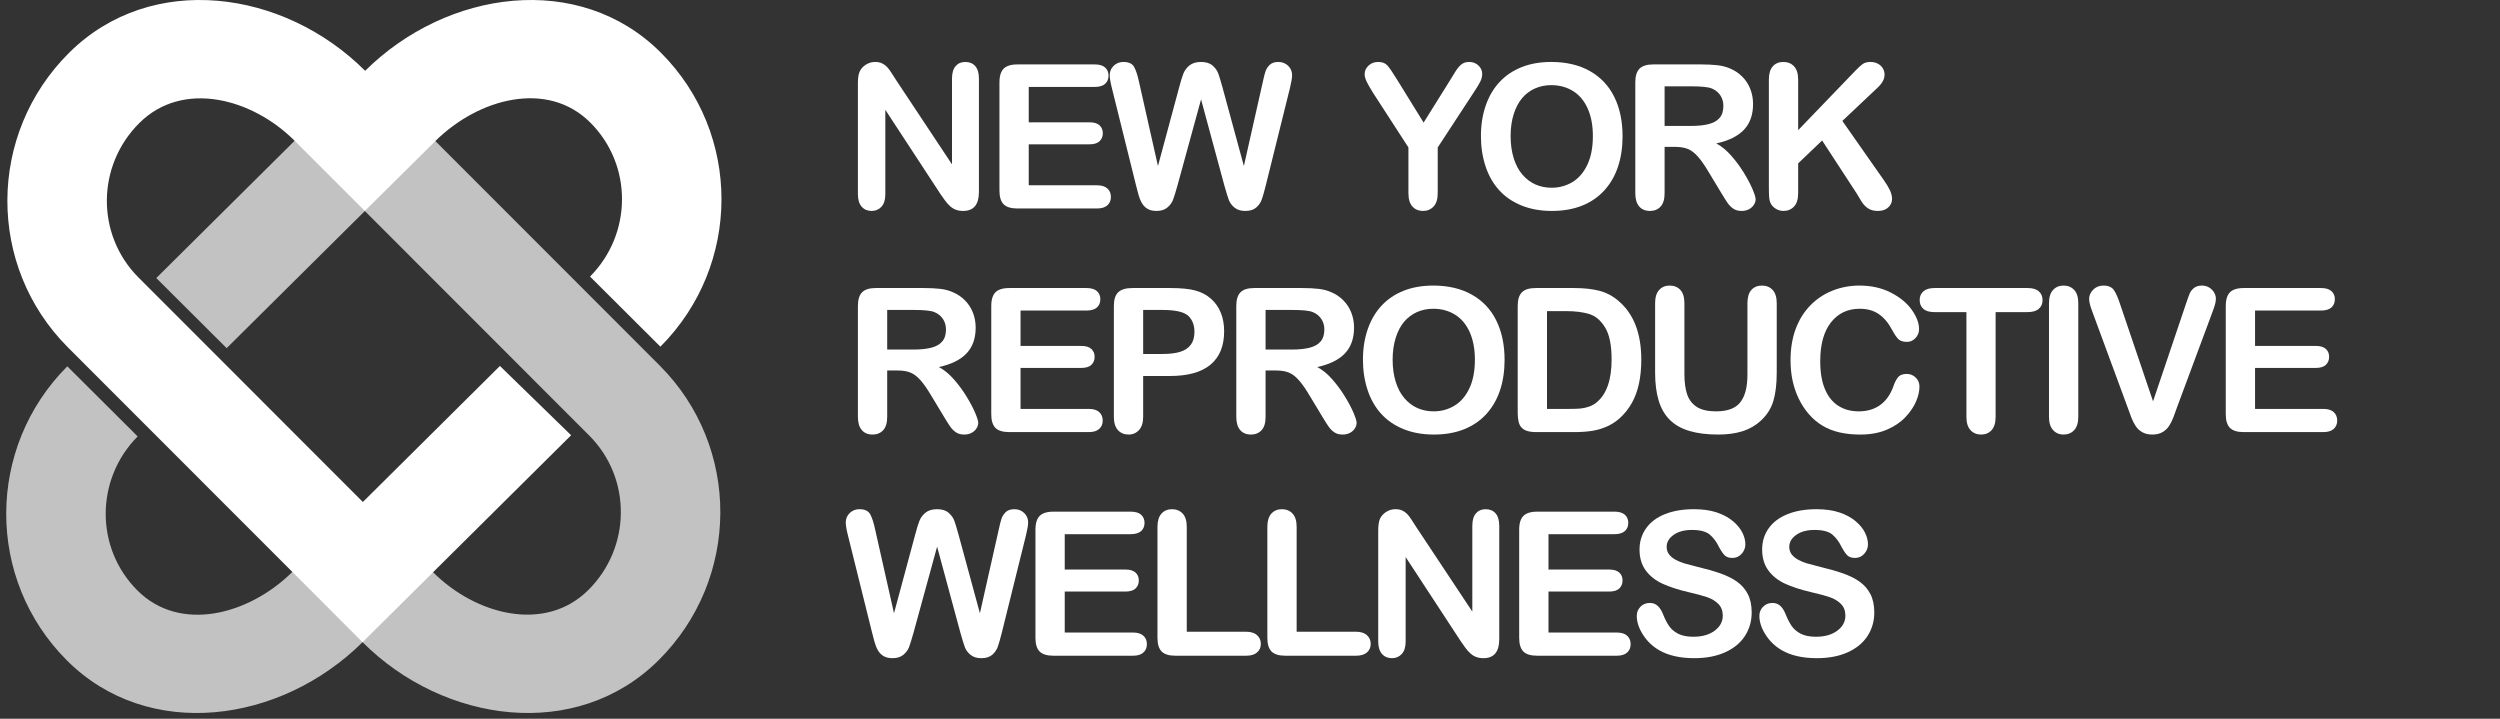 <?xml version="1.0" encoding="utf-8"?>
<svg width="240px" height="69px" viewBox="0 0 240 69" version="1.1" xmlns:xlink="http://www.w3.org/1999/xlink" xmlns="http://www.w3.org/2000/svg">
  <rect x="0" y="0" width="240" height="69" fill="#333333" stroke="none"/>
  <g id="logo/full">
    <g id="Group-2" transform="translate(0.597 0)">
      <path d="M54.119 41.784L34.098 61.65L5.813 33.349C-1.986 25.538 -1.93 12.863 5.938 5.055C13.808 -2.752 26.538 -1.005 34.345 6.798C42.218 -1.005 54.932 -2.752 62.735 5.055C70.516 12.84 70.488 25.465 62.69 33.281L55.935 26.551C60.004 22.451 60.04 15.846 55.967 11.77C51.854 7.656 45.231 9.433 41.082 13.545L34.317 20.251L27.58 13.517C23.465 9.404 16.826 7.684 12.679 11.799C8.552 15.893 8.495 22.54 12.585 26.637L12.628 26.68L34.127 48.191L47.284 35.133L54.119 41.784Z" transform="translate(0.111 0)" id="Fill-1" fill="#FFFFFF" stroke="none" />
      <path d="M14.406 19.894L34.457 0L62.741 28.301C70.541 36.111 70.485 48.788 62.616 56.595C54.747 64.403 42.016 62.655 34.209 54.851C26.337 62.655 13.623 64.403 5.819 56.595C-1.961 48.81 -1.933 36.185 5.864 28.369L12.618 35.098C8.551 39.199 8.515 45.804 12.588 49.879C16.7 53.994 23.323 52.217 27.472 48.105L34.238 41.399L40.975 48.133C45.09 52.245 51.728 53.966 55.876 49.851C60.002 45.757 60.06 39.109 55.969 35.013L55.926 34.97L34.428 13.46L21.161 26.624L14.406 19.894Z" transform="translate(4.242046E-15 6.798)" id="Fill-2" fill="#FFFFFF" fill-opacity="0.7" stroke="none" />
    </g>
    <g id="Group" transform="translate(81.194 5.948)">
      <path d="M3.627 1.679L9.033 9.83L9.033 1.604C9.033 1.069 9.149 0.668 9.379 0.401C9.609 0.134 9.92 0 10.312 0C10.716 0 11.034 0.134 11.268 0.401C11.502 0.668 11.618 1.069 11.618 1.604L11.618 12.481C11.618 13.695 11.113 14.302 10.103 14.302C9.85 14.302 9.623 14.266 9.421 14.193C9.219 14.121 9.03 14.006 8.853 13.849C8.677 13.692 8.512 13.508 8.361 13.297C8.209 13.087 8.058 12.871 7.906 12.651L2.632 4.594L2.632 12.698C2.632 13.226 2.509 13.626 2.263 13.896C2.017 14.166 1.701 14.302 1.316 14.302C0.918 14.302 0.6 14.165 0.36 13.892C0.12 13.618 0 13.22 0 12.698L0 2.028C0 1.575 0.051 1.22 0.151 0.962C0.271 0.679 0.47 0.448 0.748 0.269C1.026 0.09 1.326 0 1.648 0C1.9 0 2.116 0.041 2.296 0.122C2.476 0.204 2.634 0.314 2.77 0.453C2.906 0.591 3.044 0.77 3.186 0.991C3.328 1.211 3.475 1.44 3.627 1.679Z" transform="translate(1.165 -8.580121E-15)" id="Fill-3" fill="#FFFFFF" stroke="none" />
      <path d="M9.146 2.161L2.812 2.161L2.812 5.557L8.645 5.557C9.074 5.557 9.394 5.653 9.606 5.845C9.817 6.036 9.923 6.289 9.923 6.604C9.923 6.918 9.819 7.175 9.611 7.373C9.402 7.571 9.08 7.67 8.645 7.67L2.812 7.67L2.812 11.604L9.365 11.604C9.806 11.604 10.139 11.706 10.363 11.911C10.587 12.115 10.699 12.387 10.699 12.726C10.699 13.054 10.587 13.319 10.363 13.524C10.139 13.728 9.806 13.83 9.365 13.83L1.723 13.83C1.111 13.83 0.671 13.695 0.402 13.425C0.134 13.154 0 12.717 0 12.114L0 1.717C0 1.315 0.06 0.986 0.18 0.732C0.299 0.477 0.487 0.291 0.743 0.175C0.999 0.058 1.326 0 1.723 0L9.146 0C9.595 0 9.928 0.099 10.146 0.297C10.363 0.495 10.472 0.755 10.472 1.076C10.472 1.403 10.363 1.665 10.146 1.863C9.928 2.061 9.595 2.161 9.146 2.161Z" transform="translate(14.753 0.236)" id="Fill-4" fill="#FFFFFF" stroke="none" />
      <path d="M11.012 11.886L8.768 3.594L6.496 11.886C6.319 12.515 6.178 12.967 6.074 13.241C5.97 13.514 5.788 13.76 5.53 13.976C5.271 14.193 4.927 14.302 4.498 14.302C4.15 14.302 3.865 14.237 3.641 14.108C3.417 13.98 3.235 13.797 3.096 13.561C2.958 13.325 2.844 13.046 2.756 12.722C2.667 12.398 2.588 12.098 2.519 11.82L0.208 2.51C0.069 1.969 0 1.556 0 1.274C0 0.915 0.127 0.613 0.379 0.368C0.631 0.122 0.944 0 1.316 0C1.828 0 2.172 0.164 2.349 0.491C2.525 0.817 2.68 1.292 2.812 1.915L4.63 9.99L6.666 2.434C6.818 1.855 6.954 1.415 7.073 1.113C7.193 0.811 7.389 0.55 7.66 0.33C7.932 0.11 8.301 0 8.768 0C9.242 0 9.609 0.115 9.871 0.345C10.133 0.574 10.315 0.824 10.415 1.094C10.517 1.365 10.652 1.811 10.823 2.434L12.878 9.99L14.696 1.915C14.784 1.494 14.868 1.164 14.946 0.925C15.025 0.685 15.161 0.472 15.353 0.283C15.546 0.094 15.825 0 16.192 0C16.558 0 16.869 0.121 17.124 0.363C17.38 0.605 17.508 0.909 17.508 1.274C17.508 1.531 17.438 1.943 17.3 2.51L14.989 11.82C14.832 12.45 14.7 12.911 14.596 13.203C14.492 13.495 14.315 13.752 14.066 13.972C13.817 14.192 13.464 14.302 13.01 14.302C12.581 14.302 12.237 14.195 11.978 13.981C11.719 13.767 11.539 13.527 11.438 13.259C11.337 12.992 11.195 12.534 11.012 11.886Z" transform="translate(25.34 -8.580121E-15)" id="Fill-5" fill="#FFFFFF" stroke="none" />
      <path d="M4.204 12.594L4.204 8.208L0.814 2.972C0.517 2.5 0.308 2.132 0.184 1.868C0.061 1.604 0 1.374 0 1.179C0 0.859 0.124 0.582 0.374 0.349C0.623 0.116 0.931 0 1.297 0C1.682 0 1.974 0.108 2.173 0.325C2.372 0.543 2.67 0.975 3.068 1.622L5.662 5.821L8.285 1.622C8.442 1.365 8.575 1.148 8.683 0.971C8.79 0.795 8.908 0.631 9.038 0.477C9.167 0.323 9.311 0.204 9.469 0.122C9.626 0.041 9.819 0 10.046 0C10.399 0 10.695 0.115 10.931 0.345C11.168 0.574 11.287 0.839 11.287 1.142C11.287 1.387 11.226 1.632 11.107 1.877C10.986 2.123 10.781 2.462 10.491 2.896L7.016 8.208L7.016 12.594C7.016 13.166 6.884 13.594 6.619 13.877C6.353 14.161 6.015 14.302 5.605 14.302C5.188 14.302 4.851 14.162 4.592 13.882C4.333 13.602 4.204 13.173 4.204 12.594Z" transform="translate(49.811 -8.580121E-15)" id="Fill-6" fill="#FFFFFF" stroke="none" />
      <path d="M10.458 0.873Q8.91 0 6.751 0C5.691 0 4.744 0.165 3.911 0.495C3.077 0.825 2.371 1.302 1.789 1.925C1.209 2.547 0.765 3.302 0.459 4.189C0.153 5.075 0 6.05 0 7.113C0 8.151 0.147 9.116 0.441 10.009C0.734 10.902 1.168 11.666 1.743 12.302Q2.604 13.254 3.892 13.778C4.75 14.127 5.722 14.302 6.808 14.302C7.9 14.302 8.869 14.132 9.715 13.792C10.561 13.453 11.274 12.962 11.855 12.321C12.435 11.679 12.871 10.922 13.162 10.047C13.452 9.173 13.597 8.201 13.597 7.132C13.597 5.686 13.332 4.426 12.802 3.354C12.271 2.281 11.49 1.454 10.458 0.873ZM10.255 4.481C10.583 5.223 10.747 6.101 10.747 7.113C10.747 8.208 10.569 9.129 10.212 9.877C9.855 10.626 9.375 11.179 8.773 11.538C8.17 11.896 7.509 12.075 6.789 12.075C6.227 12.075 5.711 11.972 5.241 11.764C4.771 11.556 4.354 11.244 3.991 10.825C3.628 10.407 3.347 9.88 3.148 9.245C2.95 8.61 2.85 7.899 2.85 7.113C2.85 6.333 2.95 5.63 3.148 5.005Q3.447 4.066 3.963 3.462C4.307 3.06 4.717 2.753 5.194 2.542C5.67 2.332 6.189 2.226 6.751 2.226C7.54 2.226 8.239 2.417 8.849 2.797Q9.762 3.368 10.255 4.481Z" transform="translate(60.975 -8.580121E-15)" id="Fill-7" fill="#FFFFFF" fill-rule="evenodd" stroke="none" />
      <path d="M2.812 7.915L3.797 7.915C4.296 7.915 4.709 7.981 5.038 8.114C5.366 8.246 5.689 8.491 6.008 8.849C6.327 9.208 6.688 9.73 7.092 10.415L8.219 12.283C8.484 12.723 8.694 13.057 8.849 13.283C9.003 13.509 9.188 13.697 9.402 13.844C9.617 13.992 9.882 14.066 10.198 14.066C10.463 14.066 10.697 14.014 10.899 13.91C11.101 13.807 11.26 13.665 11.377 13.486C11.493 13.307 11.552 13.126 11.552 12.944C11.552 12.767 11.452 12.445 11.254 11.977C11.055 11.508 10.777 10.983 10.42 10.401C10.064 9.819 9.658 9.271 9.204 8.755C8.749 8.239 8.273 7.849 7.774 7.585C8.961 7.327 9.846 6.89 10.43 6.274C11.013 5.657 11.305 4.833 11.305 3.802C11.305 3.299 11.219 2.822 11.045 2.373C10.872 1.923 10.617 1.528 10.283 1.189C9.949 0.849 9.563 0.588 9.128 0.406C8.768 0.243 8.364 0.134 7.916 0.081C7.467 0.027 6.928 0 6.297 0L1.723 0C1.117 0 0.679 0.135 0.407 0.406C0.136 0.676 0 1.114 0 1.717L0 12.359C0 12.919 0.123 13.343 0.37 13.632C0.616 13.922 0.963 14.066 1.411 14.066C1.828 14.066 2.165 13.928 2.424 13.651C2.683 13.374 2.812 12.944 2.812 12.359L2.812 7.915ZM2.812 2.104L5.407 2.104C6.372 2.104 7.019 2.173 7.348 2.312C7.695 2.456 7.966 2.675 8.162 2.967C8.358 3.26 8.455 3.598 8.455 3.981C8.455 4.472 8.334 4.857 8.091 5.137C7.848 5.417 7.496 5.615 7.035 5.731C6.574 5.848 6.006 5.906 5.331 5.906L2.812 5.906L2.812 2.104Z" transform="translate(75.795 0.236)" id="Fill-8" fill="#FFFFFF" fill-rule="evenodd" stroke="none" />
      <path d="M2.812 1.698L2.812 6.547L8.333 0.811C8.598 0.535 8.823 0.33 9.01 0.198C9.195 0.066 9.443 0 9.752 0C10.156 0 10.483 0.118 10.733 0.354C10.982 0.59 11.107 0.877 11.107 1.217C11.107 1.626 10.896 2.031 10.472 2.434L7.054 5.66L10.993 11.283C11.271 11.673 11.479 12.014 11.618 12.307C11.757 12.599 11.826 12.884 11.826 13.16C11.826 13.469 11.704 13.736 11.462 13.962C11.219 14.188 10.889 14.302 10.472 14.302C10.081 14.302 9.762 14.218 9.516 14.052C9.27 13.885 9.061 13.664 8.891 13.387C8.72 13.11 8.569 12.858 8.436 12.632L5.113 7.538L2.812 9.736L2.812 12.594C2.812 13.173 2.68 13.602 2.414 13.882C2.149 14.162 1.808 14.302 1.392 14.302C1.152 14.302 0.922 14.239 0.701 14.113C0.48 13.987 0.309 13.818 0.19 13.604C0.101 13.427 0.047 13.223 0.029 12.991C0.01 12.758 0 12.421 0 11.981L0 1.698C0 1.132 0.124 0.707 0.374 0.425C0.623 0.142 0.963 0 1.392 0C1.815 0 2.157 0.14 2.419 0.42C2.681 0.7 2.812 1.126 2.812 1.698Z" transform="translate(88.617 -8.580121E-15)" id="Fill-9" fill="#FFFFFF" stroke="none" />
      <path d="M2.812 7.915L3.797 7.915C4.296 7.915 4.709 7.981 5.038 8.114C5.366 8.246 5.689 8.491 6.008 8.849C6.327 9.208 6.688 9.73 7.092 10.415L8.219 12.283C8.484 12.723 8.694 13.057 8.849 13.283C9.003 13.509 9.188 13.697 9.402 13.844C9.617 13.992 9.882 14.066 10.198 14.066C10.463 14.066 10.697 14.014 10.899 13.91C11.101 13.807 11.26 13.665 11.377 13.486C11.493 13.307 11.552 13.126 11.552 12.944C11.552 12.767 11.452 12.445 11.254 11.977C11.055 11.508 10.777 10.983 10.42 10.401C10.064 9.819 9.658 9.271 9.204 8.755C8.749 8.239 8.273 7.849 7.774 7.585C8.961 7.327 9.846 6.89 10.43 6.274C11.013 5.657 11.305 4.833 11.305 3.802C11.305 3.299 11.219 2.822 11.045 2.373C10.872 1.923 10.617 1.528 10.283 1.189C9.949 0.849 9.563 0.588 9.128 0.406C8.768 0.243 8.364 0.134 7.916 0.081C7.467 0.027 6.928 0 6.297 0L1.723 0C1.117 0 0.679 0.135 0.407 0.406C0.136 0.676 0 1.114 0 1.717L0 12.359C0 12.919 0.123 13.343 0.37 13.632C0.616 13.922 0.963 14.066 1.411 14.066C1.828 14.066 2.165 13.928 2.424 13.651C2.683 13.374 2.812 12.944 2.812 12.359L2.812 7.915ZM2.812 2.104L5.407 2.104C6.372 2.104 7.019 2.173 7.348 2.312C7.695 2.456 7.966 2.675 8.162 2.967C8.358 3.26 8.455 3.598 8.455 3.981C8.455 4.472 8.334 4.857 8.091 5.137C7.848 5.417 7.496 5.615 7.035 5.731C6.574 5.848 6.007 5.906 5.331 5.906L2.812 5.906L2.812 2.104Z" transform="translate(1.165 21.703)" id="Fill-10" fill="#FFFFFF" fill-rule="evenodd" stroke="none" />
      <path d="M9.146 2.161L2.812 2.161L2.812 5.557L8.645 5.557C9.074 5.557 9.394 5.653 9.606 5.845C9.817 6.036 9.923 6.289 9.923 6.604C9.923 6.918 9.819 7.175 9.611 7.373C9.402 7.571 9.08 7.67 8.645 7.67L2.812 7.67L2.812 11.604L9.365 11.604C9.806 11.604 10.139 11.706 10.363 11.911C10.587 12.115 10.699 12.387 10.699 12.726C10.699 13.054 10.587 13.319 10.363 13.524C10.139 13.728 9.806 13.83 9.365 13.83L1.723 13.83C1.111 13.83 0.671 13.695 0.402 13.425C0.134 13.154 0 12.717 0 12.114L0 1.717C0 1.315 0.06 0.986 0.18 0.732C0.3 0.477 0.487 0.291 0.743 0.175C0.999 0.058 1.326 0 1.723 0L9.146 0C9.595 0 9.928 0.099 10.146 0.297C10.363 0.495 10.472 0.755 10.472 1.076C10.472 1.403 10.363 1.665 10.146 1.863C9.928 2.061 9.595 2.161 9.146 2.161Z" transform="translate(13.967 21.703)" id="Fill-11" fill="#FFFFFF" stroke="none" />
      <path d="M2.812 8.444L5.388 8.444C7.111 8.444 8.408 8.08 9.279 7.354C10.15 6.628 10.586 5.56 10.586 4.151C10.586 3.491 10.479 2.897 10.264 2.368C10.049 1.84 9.735 1.393 9.322 1.028C8.908 0.664 8.418 0.403 7.849 0.245C7.275 0.082 6.454 0 5.388 0L1.78 0C1.161 0 0.71 0.132 0.426 0.397C0.142 0.661 0 1.101 0 1.717L0 12.378C0 12.931 0.129 13.351 0.388 13.637C0.647 13.923 0.988 14.066 1.411 14.066C1.815 14.066 2.149 13.922 2.414 13.632C2.679 13.343 2.812 12.919 2.812 12.359L2.812 8.444ZM2.812 2.104L4.706 2.104Q6.59 2.104 7.196 2.717C7.556 3.101 7.736 3.598 7.736 4.208C7.736 4.717 7.619 5.129 7.386 5.444C7.152 5.758 6.812 5.985 6.367 6.123C5.923 6.261 5.368 6.33 4.706 6.33L2.812 6.33L2.812 2.104Z" transform="translate(25.738 21.703)" id="Fill-12" fill="#FFFFFF" fill-rule="evenodd" stroke="none" />
      <path d="M2.812 7.915L3.797 7.915C4.296 7.915 4.709 7.981 5.038 8.114C5.366 8.246 5.689 8.491 6.008 8.849C6.327 9.208 6.688 9.73 7.092 10.415L8.219 12.283C8.484 12.723 8.694 13.057 8.849 13.283C9.003 13.509 9.188 13.697 9.402 13.844C9.617 13.992 9.882 14.066 10.198 14.066C10.463 14.066 10.697 14.014 10.899 13.91C11.101 13.807 11.26 13.665 11.377 13.486C11.493 13.307 11.552 13.126 11.552 12.944C11.552 12.767 11.453 12.445 11.254 11.977C11.055 11.508 10.777 10.983 10.42 10.401C10.064 9.819 9.658 9.271 9.204 8.755C8.749 8.239 8.273 7.849 7.774 7.585C8.961 7.327 9.846 6.89 10.43 6.274C11.013 5.657 11.305 4.833 11.305 3.802C11.305 3.299 11.219 2.822 11.045 2.373C10.872 1.923 10.617 1.528 10.283 1.189C9.949 0.849 9.563 0.588 9.128 0.406C8.768 0.243 8.364 0.134 7.916 0.081C7.467 0.027 6.928 0 6.297 0L1.723 0C1.117 0 0.679 0.135 0.407 0.406C0.136 0.676 0 1.114 0 1.717L0 12.359C0 12.919 0.123 13.343 0.37 13.632C0.616 13.922 0.963 14.066 1.411 14.066C1.828 14.066 2.165 13.928 2.424 13.651C2.683 13.374 2.812 12.944 2.812 12.359L2.812 7.915ZM2.812 2.104L5.407 2.104C6.372 2.104 7.019 2.173 7.348 2.312C7.695 2.456 7.966 2.675 8.162 2.967C8.358 3.26 8.455 3.598 8.455 3.981C8.455 4.472 8.334 4.857 8.091 5.137C7.848 5.417 7.496 5.615 7.035 5.731C6.574 5.848 6.007 5.906 5.331 5.906L2.812 5.906L2.812 2.104Z" transform="translate(37.49 21.703)" id="Fill-13" fill="#FFFFFF" fill-rule="evenodd" stroke="none" />
      <path d="M10.458 0.873Q8.91 0 6.751 0C5.69 0 4.743 0.165 3.91 0.495C3.077 0.825 2.37 1.302 1.789 1.925C1.209 2.547 0.765 3.302 0.459 4.189C0.153 5.075 0 6.05 0 7.113C0 8.151 0.147 9.116 0.44 10.009C0.734 10.902 1.168 11.666 1.742 12.302Q2.603 13.254 3.891 13.778C4.75 14.127 5.722 14.302 6.808 14.302C7.9 14.302 8.868 14.132 9.715 13.792Q10.983 13.283 11.854 12.321C12.435 11.679 12.871 10.922 13.161 10.047C13.451 9.173 13.597 8.201 13.597 7.132C13.597 5.686 13.332 4.426 12.801 3.354Q12.006 1.745 10.458 0.873ZM10.255 4.481C10.582 5.223 10.747 6.101 10.747 7.113C10.747 8.208 10.569 9.129 10.212 9.877C9.855 10.626 9.375 11.179 8.773 11.538C8.17 11.896 7.508 12.075 6.789 12.075C6.227 12.075 5.711 11.972 5.241 11.764C4.77 11.556 4.354 11.244 3.991 10.825C3.628 10.407 3.347 9.88 3.148 9.245C2.949 8.61 2.85 7.899 2.85 7.113C2.85 6.333 2.949 5.63 3.148 5.005Q3.446 4.066 3.962 3.462C4.307 3.06 4.717 2.753 5.193 2.542C5.67 2.332 6.189 2.226 6.751 2.226C7.54 2.226 8.239 2.417 8.848 2.797C9.457 3.178 9.926 3.739 10.255 4.481Z" transform="translate(49.649 21.467)" id="Fill-14" fill="#FFFFFF" fill-rule="evenodd" stroke="none" />
      <path d="M5.388 0L1.723 0C1.117 0 0.679 0.135 0.407 0.406C0.136 0.676 0 1.114 0 1.717L0 11.859C0 12.305 0.039 12.668 0.118 12.948C0.197 13.228 0.366 13.445 0.625 13.599C0.883 13.753 1.269 13.83 1.78 13.83L5.444 13.83C6.082 13.83 6.655 13.79 7.163 13.707C7.671 13.626 8.146 13.484 8.588 13.283C9.03 13.082 9.437 12.815 9.81 12.481C10.283 12.047 10.671 11.555 10.974 11.005C11.277 10.455 11.501 9.837 11.646 9.151C11.791 8.466 11.864 7.708 11.864 6.878C11.864 4.362 11.141 2.488 9.696 1.255C9.141 0.771 8.522 0.441 7.84 0.265C7.158 0.088 6.341 0 5.388 0ZM2.812 11.604L2.812 2.217L4.668 2.217C5.527 2.217 6.259 2.31 6.865 2.496C7.471 2.681 7.98 3.113 8.394 3.793C8.807 4.472 9.014 5.494 9.014 6.859Q9.014 9.764 7.603 10.953C7.395 11.135 7.149 11.277 6.865 11.378C6.581 11.478 6.306 11.541 6.041 11.566C5.776 11.591 5.41 11.604 4.943 11.604L2.812 11.604Z" transform="translate(64.506 21.703)" id="Fill-15" fill="#FFFFFF" fill-rule="evenodd" stroke="none" />
      <path d="M0 8.349L0 1.698C0 1.132 0.128 0.707 0.384 0.425C0.639 0.142 0.976 0 1.392 0C1.828 0 2.173 0.142 2.429 0.425C2.685 0.707 2.812 1.132 2.812 1.698L2.812 8.5C2.812 9.273 2.899 9.92 3.073 10.439C3.247 10.957 3.554 11.36 3.996 11.646C4.437 11.932 5.056 12.075 5.851 12.075C6.95 12.075 7.727 11.785 8.181 11.203C8.635 10.621 8.863 9.739 8.863 8.556L8.863 1.698C8.863 1.126 8.989 0.7 9.241 0.42C9.494 0.14 9.832 0 10.255 0C10.677 0 11.02 0.14 11.282 0.42C11.544 0.7 11.675 1.126 11.675 1.698L11.675 8.349C11.675 9.431 11.569 10.333 11.358 11.057C11.146 11.78 10.747 12.415 10.16 12.962C9.655 13.427 9.068 13.767 8.399 13.981C7.73 14.195 6.947 14.302 6.051 14.302C4.984 14.302 4.065 14.187 3.295 13.958C2.525 13.728 1.897 13.373 1.411 12.891C0.925 12.41 0.568 11.794 0.341 11.042C0.114 10.291 0 9.393 0 8.349Z" transform="translate(77.697 21.467)" id="Fill-16" fill="#FFFFFF" stroke="none" />
      <path d="M12.376 9.698C12.376 10.139 12.267 10.615 12.049 11.127C11.831 11.64 11.489 12.143 11.021 12.637C10.555 13.131 9.958 13.531 9.232 13.839C8.506 14.148 7.66 14.302 6.694 14.302C5.962 14.302 5.296 14.232 4.697 14.095C4.097 13.956 3.552 13.74 3.063 13.448C2.574 13.156 2.124 12.771 1.714 12.292C1.348 11.859 1.035 11.372 0.776 10.835C0.518 10.297 0.324 9.723 0.194 9.113C0.065 8.503 0 7.855 0 7.17C0 6.057 0.163 5.06 0.487 4.179C0.813 3.298 1.278 2.546 1.884 1.92C2.49 1.294 3.2 0.817 4.015 0.491C4.829 0.164 5.697 0 6.619 0C7.742 0 8.743 0.223 9.62 0.67C10.497 1.116 11.17 1.668 11.637 2.325C12.104 2.983 12.338 3.604 12.338 4.189C12.338 4.509 12.224 4.793 11.997 5.038C11.77 5.283 11.495 5.406 11.173 5.406C10.813 5.406 10.543 5.321 10.363 5.151C10.183 4.981 9.983 4.688 9.762 4.274C9.396 3.588 8.965 3.075 8.47 2.736C7.974 2.396 7.363 2.226 6.637 2.226C5.482 2.226 4.562 2.664 3.877 3.538C3.193 4.412 2.85 5.654 2.85 7.264C2.85 8.34 3.001 9.234 3.305 9.948C3.607 10.662 4.037 11.195 4.592 11.547C5.148 11.899 5.798 12.075 6.543 12.075C7.351 12.075 8.034 11.876 8.593 11.476C9.151 11.077 9.573 10.491 9.857 9.717C9.977 9.352 10.125 9.055 10.302 8.825C10.479 8.596 10.763 8.481 11.154 8.481C11.489 8.481 11.776 8.597 12.016 8.83C12.256 9.063 12.376 9.352 12.376 9.698Z" transform="translate(90.698 21.467)" id="Fill-17" fill="#FFFFFF" stroke="none" />
      <path d="M10.358 2.312L7.291 2.312L7.291 12.359C7.291 12.937 7.161 13.367 6.902 13.646C6.644 13.927 6.309 14.066 5.899 14.066C5.482 14.066 5.143 13.925 4.881 13.642C4.619 13.359 4.488 12.931 4.488 12.359L4.488 2.312L1.42 2.312C0.941 2.312 0.584 2.206 0.35 1.995C0.117 1.785 0 1.506 0 1.161C0 0.802 0.122 0.519 0.365 0.311C0.608 0.104 0.959 0 1.42 0L10.358 0C10.845 0 11.206 0.107 11.443 0.321C11.68 0.535 11.798 0.815 11.798 1.161C11.798 1.506 11.678 1.785 11.438 1.995C11.198 2.206 10.838 2.312 10.358 2.312Z" transform="translate(103.094 21.703)" id="Fill-18" fill="#FFFFFF" stroke="none" />
      <path d="M0 12.594L0 1.698C0 1.132 0.129 0.707 0.388 0.425C0.647 0.142 0.981 0 1.392 0C1.815 0 2.157 0.14 2.419 0.42C2.681 0.7 2.812 1.126 2.812 1.698L2.812 12.594C2.812 13.166 2.681 13.594 2.419 13.877C2.157 14.161 1.815 14.302 1.392 14.302C0.988 14.302 0.655 14.159 0.393 13.873C0.131 13.586 0 13.16 0 12.594Z" transform="translate(115.509 21.467)" id="Fill-19" fill="#FFFFFF" stroke="none" />
      <path d="M2.992 1.84L6.136 11.113L9.289 1.774C9.453 1.283 9.576 0.942 9.658 0.75C9.74 0.558 9.876 0.385 10.065 0.231C10.255 0.077 10.514 0 10.842 0C11.082 0 11.304 0.06 11.51 0.179C11.714 0.299 11.875 0.457 11.992 0.656C12.109 0.854 12.167 1.054 12.167 1.255C12.167 1.393 12.148 1.542 12.111 1.703C12.072 1.863 12.026 2.021 11.969 2.175C11.912 2.329 11.855 2.488 11.798 2.651L8.437 11.688C8.317 12.035 8.197 12.363 8.077 12.674C7.957 12.986 7.818 13.259 7.66 13.495C7.502 13.731 7.292 13.924 7.031 14.076C6.769 14.226 6.448 14.302 6.07 14.302C5.691 14.302 5.37 14.228 5.109 14.08C4.846 13.932 4.635 13.738 4.474 13.495C4.313 13.253 4.172 12.978 4.053 12.67C3.933 12.361 3.813 12.035 3.693 11.688L0.388 2.726C0.332 2.563 0.273 2.403 0.213 2.245C0.154 2.088 0.103 1.918 0.062 1.736C0.02 1.553 0 1.399 0 1.274C0 0.953 0.13 0.66 0.388 0.396C0.647 0.132 0.972 0 1.364 0C1.843 0 2.183 0.146 2.381 0.438C2.58 0.731 2.784 1.198 2.992 1.84Z" transform="translate(119.363 21.467)" id="Fill-20" fill="#FFFFFF" stroke="none" />
      <path d="M9.147 2.161L2.812 2.161L2.812 5.557L8.645 5.557C9.074 5.557 9.395 5.653 9.606 5.845C9.818 6.036 9.923 6.289 9.923 6.604C9.923 6.918 9.819 7.175 9.611 7.373C9.402 7.571 9.081 7.67 8.645 7.67L2.812 7.67L2.812 11.604L9.365 11.604C9.806 11.604 10.139 11.706 10.363 11.911C10.587 12.115 10.699 12.387 10.699 12.726C10.699 13.054 10.587 13.319 10.363 13.524C10.139 13.728 9.806 13.83 9.365 13.83L1.723 13.83C1.111 13.83 0.671 13.695 0.402 13.425C0.134 13.154 0 12.717 0 12.114L0 1.717C0 1.315 0.06 0.986 0.18 0.732C0.3 0.477 0.487 0.291 0.743 0.175C0.999 0.058 1.326 0 1.723 0L9.147 0C9.595 0 9.928 0.099 10.146 0.297C10.363 0.495 10.473 0.755 10.473 1.076C10.473 1.403 10.363 1.665 10.146 1.863C9.928 2.061 9.595 2.161 9.147 2.161Z" transform="translate(132.479 21.703)" id="Fill-21" fill="#FFFFFF" stroke="none" />
      <path d="M11.012 11.886L8.768 3.594L6.496 11.886C6.318 12.515 6.178 12.967 6.074 13.241C5.97 13.514 5.788 13.76 5.53 13.976C5.271 14.193 4.927 14.302 4.498 14.302C4.15 14.302 3.865 14.237 3.641 14.108C3.417 13.98 3.235 13.797 3.096 13.561C2.957 13.325 2.844 13.046 2.755 12.722C2.667 12.398 2.588 12.097 2.519 11.82L0.208 2.51C0.069 1.969 0 1.556 0 1.274C0 0.915 0.126 0.613 0.379 0.368C0.631 0.122 0.944 0 1.316 0C1.828 0 2.171 0.164 2.348 0.491C2.525 0.817 2.68 1.292 2.812 1.915L4.63 9.99L6.666 2.434C6.817 1.855 6.953 1.415 7.073 1.113C7.193 0.811 7.389 0.55 7.66 0.33C7.932 0.11 8.301 0 8.768 0C9.241 0 9.609 0.115 9.871 0.345C10.133 0.574 10.314 0.824 10.415 1.094C10.516 1.365 10.652 1.811 10.823 2.434L12.877 9.99L14.695 1.915C14.784 1.494 14.868 1.164 14.946 0.925C15.025 0.685 15.161 0.472 15.353 0.283C15.546 0.094 15.825 0 16.192 0C16.557 0 16.868 0.121 17.124 0.363C17.38 0.605 17.508 0.909 17.508 1.274C17.508 1.531 17.438 1.943 17.299 2.51L14.989 11.82C14.831 12.45 14.7 12.911 14.596 13.203C14.492 13.495 14.315 13.752 14.066 13.972C13.816 14.192 13.464 14.302 13.01 14.302C12.58 14.302 12.237 14.195 11.978 13.981C11.719 13.767 11.539 13.527 11.438 13.259C11.337 12.992 11.195 12.534 11.012 11.886Z" transform="translate(0 42.935)" id="Fill-22" fill="#FFFFFF" stroke="none" />
      <path d="M9.146 2.161L2.812 2.161L2.812 5.557L8.645 5.557C9.074 5.557 9.394 5.653 9.606 5.845C9.817 6.036 9.923 6.289 9.923 6.604C9.923 6.918 9.819 7.175 9.611 7.373C9.402 7.571 9.08 7.67 8.645 7.67L2.812 7.67L2.812 11.604L9.365 11.604C9.806 11.604 10.139 11.706 10.363 11.911C10.587 12.115 10.699 12.387 10.699 12.726C10.699 13.054 10.587 13.319 10.363 13.524C10.139 13.728 9.806 13.83 9.365 13.83L1.723 13.83C1.111 13.83 0.671 13.695 0.402 13.425C0.134 13.154 0 12.717 0 12.114L0 1.717C0 1.315 0.06 0.986 0.18 0.732C0.3 0.477 0.487 0.291 0.743 0.175C0.999 0.058 1.326 0 1.723 0L9.146 0C9.595 0 9.928 0.099 10.146 0.297C10.363 0.495 10.472 0.755 10.472 1.076C10.472 1.403 10.363 1.665 10.146 1.863C9.928 2.061 9.595 2.161 9.146 2.161Z" transform="translate(18.209 43.171)" id="Fill-23" fill="#FFFFFF" stroke="none" />
      <path d="M2.812 1.698L2.812 11.764L8.512 11.764C8.967 11.764 9.316 11.874 9.559 12.094C9.801 12.314 9.923 12.591 9.923 12.925C9.923 13.264 9.803 13.539 9.563 13.75C9.324 13.961 8.973 14.066 8.512 14.066L1.723 14.066C1.111 14.066 0.671 13.931 0.402 13.66C0.134 13.39 0 12.953 0 12.349L0 1.698C0 1.132 0.128 0.707 0.384 0.425C0.639 0.142 0.976 0 1.392 0C1.815 0 2.157 0.14 2.419 0.42C2.681 0.7 2.812 1.126 2.812 1.698Z" transform="translate(29.923 42.935)" id="Fill-24" fill="#FFFFFF" stroke="none" />
      <path d="M2.812 1.698L2.812 11.764L8.512 11.764C8.967 11.764 9.316 11.874 9.559 12.094C9.802 12.314 9.923 12.591 9.923 12.925C9.923 13.264 9.803 13.539 9.563 13.75C9.324 13.961 8.973 14.066 8.512 14.066L1.723 14.066C1.111 14.066 0.671 13.931 0.402 13.66C0.134 13.39 0 12.953 0 12.349L0 1.698C0 1.132 0.128 0.707 0.384 0.425C0.639 0.142 0.976 0 1.392 0C1.815 0 2.157 0.14 2.419 0.42C2.681 0.7 2.812 1.126 2.812 1.698Z" transform="translate(40.472 42.935)" id="Fill-25" fill="#FFFFFF" stroke="none" />
      <path d="M3.627 1.679L9.033 9.83L9.033 1.604C9.033 1.069 9.149 0.668 9.379 0.401C9.609 0.134 9.92 0 10.312 0C10.716 0 11.034 0.134 11.268 0.401C11.502 0.668 11.618 1.069 11.618 1.604L11.618 12.481C11.618 13.695 11.113 14.302 10.103 14.302C9.85 14.302 9.623 14.266 9.421 14.193C9.219 14.121 9.03 14.006 8.853 13.849C8.677 13.692 8.512 13.508 8.361 13.297C8.209 13.087 8.058 12.871 7.906 12.651L2.632 4.594L2.632 12.698C2.632 13.226 2.509 13.626 2.263 13.896C2.017 14.166 1.701 14.302 1.316 14.302C0.918 14.302 0.6 14.165 0.36 13.892C0.12 13.618 0 13.22 0 12.698L0 2.028C0 1.575 0.051 1.22 0.151 0.962C0.271 0.679 0.47 0.448 0.748 0.269C1.026 0.09 1.326 0 1.648 0C1.9 0 2.116 0.041 2.296 0.122C2.476 0.204 2.634 0.314 2.77 0.453C2.906 0.591 3.045 0.77 3.186 0.991C3.328 1.211 3.475 1.44 3.627 1.679Z" transform="translate(51.116 42.935)" id="Fill-26" fill="#FFFFFF" stroke="none" />
      <path d="M9.147 2.161L2.812 2.161L2.812 5.557L8.645 5.557C9.074 5.557 9.395 5.653 9.606 5.845C9.818 6.036 9.923 6.289 9.923 6.604C9.923 6.918 9.819 7.175 9.611 7.373C9.403 7.571 9.081 7.67 8.645 7.67L2.812 7.67L2.812 11.604L9.365 11.604C9.807 11.604 10.14 11.706 10.364 11.911C10.588 12.115 10.7 12.387 10.7 12.726C10.7 13.054 10.588 13.319 10.364 13.524C10.14 13.728 9.807 13.83 9.365 13.83L1.724 13.83C1.111 13.83 0.671 13.695 0.402 13.425C0.134 13.154 0 12.717 0 12.114L0 1.717C0 1.315 0.06 0.986 0.18 0.732C0.3 0.477 0.488 0.291 0.743 0.175C0.999 0.058 1.326 0 1.724 0L9.147 0C9.595 0 9.928 0.099 10.146 0.297C10.364 0.495 10.473 0.755 10.473 1.076C10.473 1.403 10.364 1.665 10.146 1.863C9.928 2.061 9.595 2.161 9.147 2.161Z" transform="translate(64.648 43.171)" id="Fill-27" fill="#FFFFFF" stroke="none" />
      <path d="M11.031 9.915C11.031 10.751 10.815 11.503 10.382 12.17C9.95 12.836 9.317 13.359 8.484 13.736C7.651 14.113 6.663 14.302 5.52 14.302C4.15 14.302 3.02 14.044 2.13 13.528C1.499 13.157 0.986 12.662 0.591 12.042C0.197 11.423 0 10.821 0 10.236C0 9.896 0.118 9.605 0.355 9.363C0.591 9.121 0.893 9 1.259 9C1.556 9 1.807 9.094 2.012 9.283C2.217 9.471 2.392 9.752 2.538 10.122C2.714 10.563 2.905 10.931 3.11 11.226C3.315 11.522 3.604 11.766 3.976 11.957C4.349 12.149 4.838 12.245 5.444 12.245C6.278 12.245 6.955 12.052 7.476 11.665C7.996 11.278 8.257 10.795 8.257 10.217C8.257 9.758 8.116 9.385 7.835 9.099C7.554 8.813 7.191 8.595 6.746 8.443C6.301 8.292 5.706 8.132 4.962 7.962C3.964 7.729 3.129 7.457 2.457 7.146C1.785 6.835 1.251 6.41 0.856 5.872C0.462 5.335 0.265 4.666 0.265 3.868C0.265 3.107 0.473 2.431 0.89 1.84C1.306 1.248 1.91 0.794 2.698 0.477C3.487 0.159 4.415 0 5.482 0C6.334 0 7.072 0.105 7.693 0.316C8.315 0.526 8.831 0.807 9.241 1.155C9.652 1.505 9.951 1.871 10.141 2.255C10.33 2.638 10.425 3.012 10.425 3.377C10.425 3.711 10.306 4.011 10.07 4.278C9.833 4.546 9.538 4.679 9.184 4.679C8.863 4.679 8.618 4.599 8.45 4.438C8.284 4.278 8.102 4.015 7.906 3.651C7.654 3.129 7.351 2.722 6.997 2.429C6.644 2.137 6.076 1.991 5.293 1.991C4.567 1.991 3.981 2.149 3.536 2.467C3.091 2.784 2.869 3.166 2.869 3.613C2.869 3.89 2.944 4.129 3.096 4.33C3.248 4.531 3.456 4.705 3.721 4.849C3.986 4.994 4.254 5.107 4.526 5.189C4.797 5.27 5.245 5.39 5.87 5.547C6.653 5.73 7.362 5.931 7.996 6.151C8.63 6.371 9.17 6.638 9.615 6.953C10.06 7.267 10.408 7.665 10.657 8.146C10.906 8.627 11.031 9.217 11.031 9.915Z" transform="translate(75.936 42.935)" id="Fill-28" fill="#FFFFFF" stroke="none" />
      <path d="M11.031 9.915C11.031 10.751 10.815 11.503 10.383 12.17C9.95 12.836 9.317 13.359 8.484 13.736C7.651 14.113 6.663 14.302 5.52 14.302C4.15 14.302 3.021 14.044 2.13 13.528C1.5 13.157 0.986 12.662 0.592 12.042C0.198 11.423 0 10.821 0 10.236C0 9.896 0.119 9.605 0.356 9.363C0.592 9.121 0.894 9 1.259 9C1.556 9 1.807 9.094 2.012 9.283C2.218 9.471 2.393 9.752 2.538 10.122C2.714 10.563 2.906 10.931 3.111 11.226C3.316 11.522 3.605 11.766 3.977 11.957C4.35 12.149 4.839 12.245 5.445 12.245C6.278 12.245 6.955 12.052 7.476 11.665C7.996 11.278 8.257 10.795 8.257 10.217C8.257 9.758 8.117 9.385 7.835 9.099C7.555 8.813 7.192 8.595 6.747 8.443C6.302 8.292 5.707 8.132 4.962 7.962C3.965 7.729 3.13 7.457 2.457 7.146C1.785 6.835 1.252 6.41 0.857 5.872C0.463 5.335 0.266 4.666 0.266 3.868C0.266 3.107 0.473 2.431 0.89 1.84C1.307 1.248 1.91 0.794 2.699 0.477C3.488 0.159 4.416 0 5.482 0C6.335 0 7.072 0.105 7.694 0.316C8.315 0.526 8.831 0.807 9.242 1.155C9.652 1.505 9.952 1.871 10.141 2.255C10.33 2.638 10.425 3.012 10.425 3.377C10.425 3.711 10.307 4.011 10.07 4.278C9.833 4.546 9.538 4.679 9.185 4.679C8.863 4.679 8.618 4.599 8.451 4.438C8.284 4.278 8.102 4.015 7.906 3.651C7.654 3.129 7.351 2.722 6.998 2.429C6.644 2.137 6.076 1.991 5.293 1.991C4.567 1.991 3.982 2.149 3.537 2.467C3.092 2.784 2.869 3.166 2.869 3.613C2.869 3.89 2.945 4.129 3.096 4.33C3.248 4.531 3.456 4.705 3.722 4.849C3.987 4.994 4.255 5.107 4.526 5.189C4.798 5.27 5.246 5.39 5.871 5.547C6.654 5.73 7.362 5.931 7.996 6.151C8.631 6.371 9.171 6.638 9.616 6.953C10.061 7.267 10.408 7.665 10.657 8.146C10.906 8.627 11.031 9.217 11.031 9.915Z" transform="translate(87.706 42.935)" id="Fill-29" fill="#FFFFFF" stroke="none" />
    </g>
  </g>
</svg>